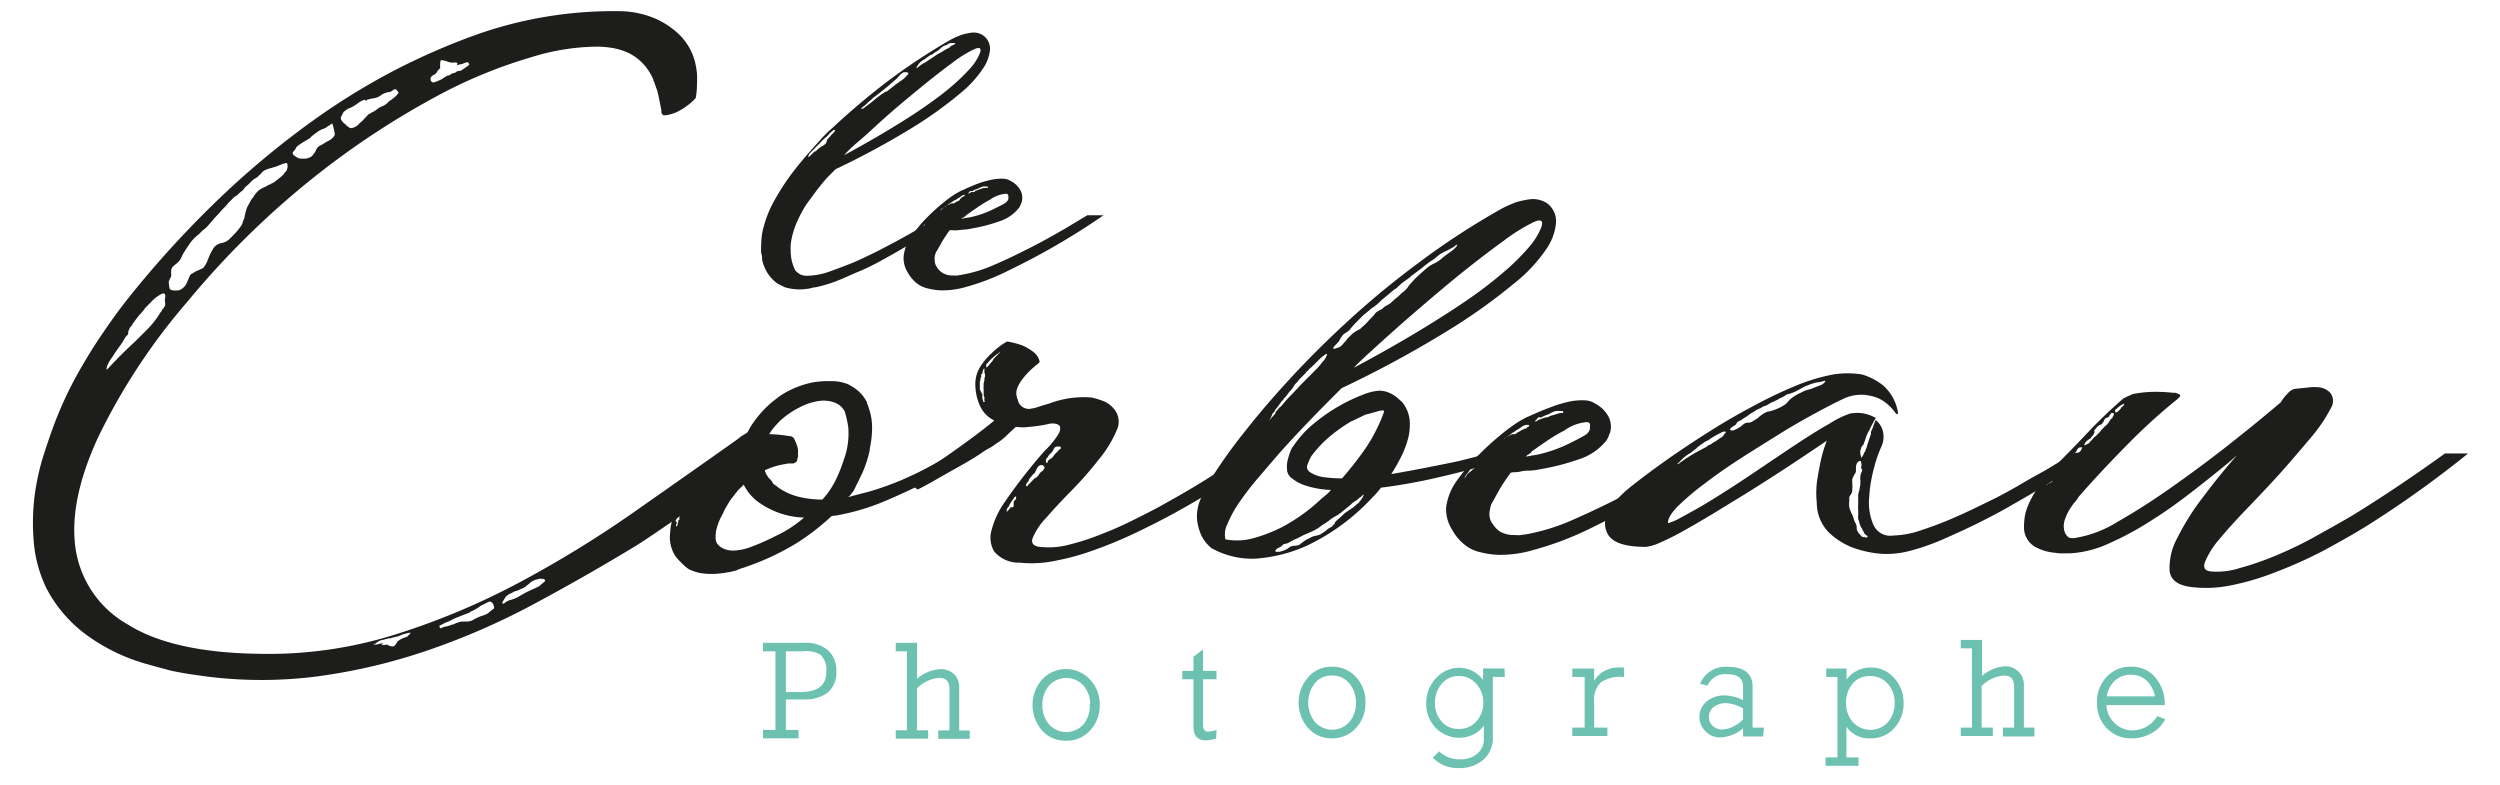<svg id="Calque_1" data-name="Calque 1" xmlns="http://www.w3.org/2000/svg" width="223" height="70" viewBox="0 0 223 70"><defs><style>.cls-1{fill:#6dc1b0;stroke:#6dc1b0;stroke-miterlimit:10;stroke-width:0.2px;}.cls-2{fill:#1d1d1b;}</style></defs><title>Plan de travail 1</title><path class="cls-1" d="M74.5,59.86a2.24,2.24,0,0,1-.75,1.86,3.29,3.29,0,0,1-1.75.57c-.25,0-.93,0-2,0v2.92h1.13v.55H68.16v-.55h1.11V58H68.16v-.56h3.61a2.94,2.94,0,0,1,2,.62A2.28,2.28,0,0,1,74.5,59.86Zm-.69,0a1.9,1.9,0,0,0-.57-1.54A2.66,2.66,0,0,0,71.6,58H70v3.83h1.57C73.05,61.78,73.81,61.16,73.81,59.91Z"/><path class="cls-1" d="M86.4,65.8H83.79v-.55h1V61.46c0-.73-.34-1.09-1-1.09a3.16,3.16,0,0,0-2.1,1v3.87h1v.55H80v-.55h1V58H80v-.56h1.7v3.35a3.3,3.3,0,0,1,2.18-1,1.62,1.62,0,0,1,1.15.41,1.49,1.49,0,0,1,.43,1.14v3.92h.94Z"/><path class="cls-1" d="M98,62.88a3.15,3.15,0,0,1-.8,2.17,2.67,2.67,0,0,1-2.09.92A2.64,2.64,0,0,1,93,65.06a3.36,3.36,0,0,1,0-4.35,2.81,2.81,0,0,1,4.18,0A3.15,3.15,0,0,1,98,62.88Zm-.65,0a2.7,2.7,0,0,0-.61-1.77,2.17,2.17,0,0,0-3.26,0,2.75,2.75,0,0,0-.6,1.77,2.68,2.68,0,0,0,.59,1.76,2.15,2.15,0,0,0,3.28,0A2.68,2.68,0,0,0,97.31,62.88Z"/><path class="cls-1" d="M108.38,65.8a3.06,3.06,0,0,1-.82.14c-.68,0-1-.37-1-1.09V60.49h-1v-.55h1V58.63l.65-.5v1.81h1.2v.55h-1.2v4.09c0,.52.18.78.53.78a3.13,3.13,0,0,0,.67-.11Z"/><path class="cls-1" d="M121.7,62.67a3.14,3.14,0,0,1-.79,2.17,2.74,2.74,0,0,1-2.1.92,2.64,2.64,0,0,1-2.07-.91,3.34,3.34,0,0,1,0-4.35,2.64,2.64,0,0,1,2.08-.93,2.71,2.71,0,0,1,2.1.93A3.14,3.14,0,0,1,121.7,62.67Zm-.65,0a2.7,2.7,0,0,0-.61-1.77,2,2,0,0,0-1.63-.74,2,2,0,0,0-1.62.74,2.9,2.9,0,0,0,0,3.53,2.15,2.15,0,0,0,3.28,0A2.68,2.68,0,0,0,121.05,62.67Z"/><path class="cls-1" d="M134.13,60.28h-1.07v5.45a2.42,2.42,0,0,1-.86,2,3.09,3.09,0,0,1-2,.68,3,3,0,0,1-2.25-.82l.42-.43a2.72,2.72,0,0,0,1.89.67,2.29,2.29,0,0,0,1.55-.5,1.8,1.8,0,0,0,.65-1.48V64.36h0a2.34,2.34,0,0,1-.95,1,2.81,2.81,0,0,1-3.38-.51,2.94,2.94,0,0,1-.81-2.1,3.12,3.12,0,0,1,.82-2.16,2.65,2.65,0,0,1,2.05-.92A2.53,2.53,0,0,1,132.39,61h0V59.73h1.72Zm-1.72,2.37a2.47,2.47,0,0,0-.66-1.72,2.09,2.09,0,0,0-1.62-.73,2,2,0,0,0-1.63.76,2.62,2.62,0,0,0-.6,1.73,2.51,2.51,0,0,0,.6,1.71,2,2,0,0,0,1.63.72,2.13,2.13,0,0,0,1.66-.73A2.57,2.57,0,0,0,132.41,62.65Z"/><path class="cls-1" d="M144.77,60.28a3.24,3.24,0,0,0-2,.48,2.23,2.23,0,0,0-.67,1.86V65h1.18v.55h-2.93V65h1.1V60.28h-1.1v-.55h1.75v1.43h0a2.33,2.33,0,0,1,.94-1.15,2.51,2.51,0,0,1,1.46-.37l.25,0Z"/><path class="cls-1" d="M157.18,65.59h-1.6v-.85a3.24,3.24,0,0,1-2.13.94,1.68,1.68,0,0,1-1.24-.51,1.69,1.69,0,0,1,.15-2.57,2.34,2.34,0,0,1,1.46-.47,3.75,3.75,0,0,1,1.76.49V61.25c0-.81-.51-1.21-1.54-1.21a1.77,1.77,0,0,0-1.78,1l-.47-.12a2.33,2.33,0,0,1,2.31-1.34c1.42,0,2.13.55,2.13,1.66V65h1Zm-1.6-1.38V63.14a3.36,3.36,0,0,0-1.65-.52,1.79,1.79,0,0,0-1.11.35,1.2,1.2,0,0,0-.48,1,1.11,1.11,0,0,0,.37.86,1.32,1.32,0,0,0,.9.34,2.36,2.36,0,0,0,1.07-.29A3,3,0,0,0,155.58,64.21Z"/><path class="cls-1" d="M169.7,62.69a3.08,3.08,0,0,1-.78,2.16,2.64,2.64,0,0,1-2.09.91,2.28,2.28,0,0,1-2.23-1.33h0v3.23h1.08v.55h-2.74v-.55H164V60.28h-1v-.55h1.61V61h0a2.35,2.35,0,0,1,.93-1,2.64,2.64,0,0,1,1.34-.36,2.61,2.61,0,0,1,2,.9A3.13,3.13,0,0,1,169.7,62.69Zm-.6,0a2.54,2.54,0,0,0-.64-1.77,2.11,2.11,0,0,0-1.67-.71,2,2,0,0,0-1.62.72,2.65,2.65,0,0,0-.6,1.76,2.58,2.58,0,0,0,.61,1.76,2.22,2.22,0,0,0,3.33,0A2.67,2.67,0,0,0,169.1,62.68Z"/><path class="cls-1" d="M181.37,65.59h-2.61V65h1V61.25c0-.73-.34-1.09-1-1.09a3.19,3.19,0,0,0-2.1,1V65h1v.55H175V65H176V57.73H175v-.55h1.7v3.35a3.3,3.3,0,0,1,2.18-1A1.6,1.6,0,0,1,180,60a1.51,1.51,0,0,1,.43,1.14V65h.94Z"/><path class="cls-1" d="M193,64.21a3,3,0,0,1-1.2,1.14,3.41,3.41,0,0,1-1.64.41,2.82,2.82,0,0,1-2.17-.88,3.06,3.06,0,0,1-.84-2.21,3.12,3.12,0,0,1,.82-2.21,2.76,2.76,0,0,1,2.14-.89,2.6,2.6,0,0,1,2.13,1A3.5,3.5,0,0,1,193,62.8h-5.2a2.39,2.39,0,0,0,.71,1.73,2.35,2.35,0,0,0,1.73.72A2.68,2.68,0,0,0,192.47,64Zm-.66-2a2.74,2.74,0,0,0-.75-1.53,2.07,2.07,0,0,0-1.53-.59,2.11,2.11,0,0,0-1.55.62,2.64,2.64,0,0,0-.71,1.5Z"/><path class="cls-2" d="M68.14,23.69a2.51,2.51,0,0,1-.16-.54c0-.18,0-.36-.08-.55a5.34,5.34,0,0,1,0-.8,6,6,0,0,1,.24-1.65,11.31,11.31,0,0,1,.61-1.65A20.6,20.6,0,0,1,71,15c.88-1.11,1.7-2,2.45-2.83l.36-.36a3.73,3.73,0,0,1,.36-.32,63.19,63.19,0,0,1,4.89-4.15A54.74,54.74,0,0,1,84.87,3.5a9.89,9.89,0,0,1,.92-.4,5.84,5.84,0,0,1,.83-.18,1.53,1.53,0,0,1,.82.1,1.43,1.43,0,0,1,.57.44,1.49,1.49,0,0,1,.3,1,3.68,3.68,0,0,1-.61,1.63,10.16,10.16,0,0,1-2.09,2.27,35.8,35.8,0,0,1-4.18,3,72.61,72.61,0,0,1-6.89,3.73l-.73.73c-.27.29-.56.65-.88,1.06s-.64.87-1,1.35a11.17,11.17,0,0,0-.82,1.53,7.18,7.18,0,0,0-.52,1.65,3.87,3.87,0,0,0-.06.46,3.46,3.46,0,0,0,0,.46,3.84,3.84,0,0,0,.4,1.77h0a1.53,1.53,0,0,0,.48.39,1.45,1.45,0,0,0,.72.1,5.9,5.9,0,0,0,1.81-.35q1-.35,2.22-.84c.77-.34,1.55-.71,2.33-1.11s1.51-.79,2.21-1.18,1.33-.75,1.89-1.09l1.33-.78,1.28,0c-1.58,1-3.12,2-4.62,2.89-.65.38-1.32.75-2,1.13s-1.39.72-2.07,1-1.35.61-2,.85a12.45,12.45,0,0,1-1.77.52h-.12A4.61,4.61,0,0,1,70,25.62l-.32-.16-.32-.16A3.36,3.36,0,0,1,68.14,23.69ZM72.08,14s0,0,0,0l0,0,.06,0s0,0,.1-.08l.49-.48c-.06.1,0,.13,0,.08l.26-.24a1.83,1.83,0,0,1,.32-.23,1.31,1.31,0,0,0,.32-.22.42.42,0,0,0,.12-.32,2.07,2.07,0,0,1,.2-.24,2,2,0,0,0,.24-.28,1.18,1.18,0,0,0,.29-.32.2.2,0,0,0,0-.08l-.12,0-.16.14a1,1,0,0,0-.17.14l-.18.2a.83.83,0,0,1-.22.2,2.4,2.4,0,0,1-.24.22,1,1,0,0,0-.2.22l-.44.44-.2.21c-.11.1-.23.23-.37.38ZM87.4,4.75c.17-.46,0-.58-.5-.36a10.81,10.81,0,0,0-2,1.25c-.83.61-1.78,1.35-2.83,2.21s-2.06,1.7-3,2.53S77.32,12,76.61,12.59s-1.15,1.06-1.31,1.25q3.06-1.65,5.59-3.26c.72-.45,1.44-.94,2.15-1.45s1.36-1,1.95-1.52a16.85,16.85,0,0,0,1.53-1.49A4.42,4.42,0,0,0,87.4,4.75ZM76.87,9.62c-.06.05-.07.08,0,.08h.08a1.4,1.4,0,0,0,.24-.16,2.41,2.41,0,0,1,.28-.21c.11-.08.24-.18.4-.32a2.63,2.63,0,0,0,.28-.24l.49-.36L79,8.17l.08,0h0l.12-.08A.36.36,0,0,1,79.32,8a.31.31,0,0,1,.12-.1l.12-.1a2.18,2.18,0,0,0,.26-.21,4.16,4.16,0,0,1,.35-.24.61.61,0,0,1,.16-.12.51.51,0,0,0,.16-.12.76.76,0,0,0,.2-.16l.14-.14A1,1,0,0,1,81,6.64c0-.08.07-.13,0-.14l-.12-.06-.12,0-.08,0h-.08l-.28.2L80,7l-.84.73a.76.76,0,0,0-.2.16l-.4.32-.41.32-.22.16-.18.16a.7.7,0,0,1-.16.14l-.16.14c-.05.06-.15.14-.28.27A2.7,2.7,0,0,0,76.87,9.62ZM81.77,6q-.08.15.12,0a2.25,2.25,0,0,1,.61-.41l.36-.24.36-.24.36-.24.24-.14a2,2,0,0,0,.25-.14,3.69,3.69,0,0,1,.46-.26.76.76,0,0,0,.22-.14.69.69,0,0,1,.14-.12L85.07,4c.19-.11.19-.16,0-.16a.12.12,0,0,0-.08,0l-.08,0h-.12a.72.72,0,0,0-.32.16l-.16.06a.44.44,0,0,0-.16.06,1.88,1.88,0,0,0-.24.18l-.25.22-.14.08-.14.08a1.44,1.44,0,0,1-.28.2c-.11,0-.21.12-.32.18l-.36.26a1.31,1.31,0,0,0-.48.4A1.51,1.51,0,0,0,81.77,6Z"/><path class="cls-2" d="M80.61,22.81a3.71,3.71,0,0,1,.7-1.75,12,12,0,0,1,1.41-1.69A16.83,16.83,0,0,1,84.25,18a8.65,8.65,0,0,1,1.1-.78l.22-.12a1.92,1.92,0,0,1,.35-.16c.45-.22.91-.41,1.38-.59A9.25,9.25,0,0,1,88.61,16a4.65,4.65,0,0,1,.88-.06,1.29,1.29,0,0,1,.69.22,2,2,0,0,1,.9.93,1.47,1.47,0,0,1,.06.92l-.08.2a1.34,1.34,0,0,1-.16.32,3.65,3.65,0,0,1-1.81,1.23,14.23,14.23,0,0,1-2.41.62,3.48,3.48,0,0,1-.69.1l-.64.06a1.55,1.55,0,0,1-.34,0,1.77,1.77,0,0,0-.3,0c-.08.11-.2.27-.34.49a6.5,6.5,0,0,0-.42.68l-.39.68a1.18,1.18,0,0,0-.18.49,1.68,1.68,0,0,0,0,.4,1,1,0,0,0,.2.56,1.46,1.46,0,0,0,.49.5,1.73,1.73,0,0,0,1,.23,1.4,1.4,0,0,0,.36,0l.4-.07a12.36,12.36,0,0,0,2.9-.9c1.1-.47,2.18-1,3.26-1.55s2.06-1.11,3-1.65l2-1.2h1.45Q96.17,20.76,94,22q-1.89,1.09-4,2.11a20.15,20.15,0,0,1-3.78,1.47,7.53,7.53,0,0,1-2,.32,5.07,5.07,0,0,1-1.41-.16,2.47,2.47,0,0,1-1.09-.52,3.21,3.21,0,0,1-.76-.93A2.39,2.39,0,0,1,80.61,22.81Zm2.21-3.18h0s-.09.05-.1.08a.42.42,0,0,1-.06.08.76.76,0,0,0-.16.2l-.18.24-.19.24a.26.26,0,0,0-.07.12.71.71,0,0,0-.17.21l-.08.16s0,0,0,0l.08-.08a1.64,1.64,0,0,1,.2-.29c0,.06,0,0,.13-.08l.14-.12a.64.64,0,0,0,.14-.12s0-.05,0-.16,0,0,0-.06,0,0,0-.06l.08-.16c.08-.08.12-.13.12-.16Zm1.08-.93s0,0,0,0a0,0,0,0,1,0,0,.12.12,0,0,0,.08,0l.11-.12a.78.78,0,0,0,.21-.12.92.92,0,0,0,.16-.12l.24-.12.16-.08s0,0,0,0h0a.08.08,0,0,0,.06,0,.08.08,0,0,1,.06,0s0,0,.06,0a.09.09,0,0,0,.06,0,.26.26,0,0,1,.12-.08l.1-.06.1-.06a.23.23,0,0,0,.16-.08s0,0,0,0,0,0,0,0A.74.74,0,0,1,86,17.5c.09-.08.07-.12,0-.12s0,0,0,0,0,0,0,0h0a.87.87,0,0,0-.36.2.64.64,0,0,0-.1.06l-.1.06-.12.08a.62.62,0,0,1-.12.08l-.08,0a.44.44,0,0,1-.12.1.21.21,0,0,0-.08.06l-.1.06-.1.06a.81.81,0,0,0-.2.16.22.22,0,0,0-.1.08.08.08,0,0,1-.07,0l-.13.14A.76.76,0,0,0,83.9,18.7Zm2.18.61a.45.45,0,0,0-.16.12.12.12,0,0,0-.09,0l-.08.08.73-.12a8.44,8.44,0,0,0,2-.67c.57-.28,1-.48,1.19-.62a.68.68,0,0,0,.28-.36v-.16c0-.24-.07-.34-.37-.28a2.78,2.78,0,0,0-1.28.52,9.66,9.66,0,0,0-1,.6c-.36.24-.73.5-1.1.77a0,0,0,0,1,0,0Zm.28-2.09c0,.08,0,.09.08,0h0l.08,0a.25.25,0,0,1,.2-.09.13.13,0,0,1,.08,0s0,0,.08,0A.15.15,0,0,0,87,17h.08l.18-.07.26-.09.25-.08a.16.16,0,0,0,.12,0,.13.13,0,0,0,.08,0,.29.29,0,0,1,.12,0q.08,0,0-.12h-.08s0,0,0,0a1.69,1.69,0,0,0-.35,0l-.3.12a.75.75,0,0,1-.28.12,1.52,1.52,0,0,0-.36.17H86.6a.13.13,0,0,1-.08,0l-.08.09a.07.07,0,0,0,0,.06S86.38,17.19,86.36,17.22Z"/><path class="cls-2" d="M13.22,59.27a16.65,16.65,0,0,1-5.88-2.92,12.13,12.13,0,0,1-3.2-3.88A11.69,11.69,0,0,1,3,48.19a19.36,19.36,0,0,1,.11-4.13,21.28,21.28,0,0,1,.78-3.47c.33-1,.59-1.78.78-2.3A34.17,34.17,0,0,1,6.78,33.6Q8,31.41,9.11,29.8c.85-1.26,1.72-2.45,2.61-3.55a90.44,90.44,0,0,1,8.32-9,77.28,77.28,0,0,1,8-6.58,60.43,60.43,0,0,1,7.41-4.53A61.6,61.6,0,0,1,42,3.27,36.69,36.69,0,0,1,55.45,1a8.28,8.28,0,0,1,2.89.61A7.39,7.39,0,0,1,60.5,3,5.23,5.23,0,0,1,62,5.54a8.49,8.49,0,0,1,.17,1,9.93,9.93,0,0,1,0,1,7.14,7.14,0,0,1-.11,1.2,4.3,4.3,0,0,1-.66.61,6.12,6.12,0,0,1-.84.55,3.52,3.52,0,0,1-1.27.39h-.06c-.07,0-.15-.07-.22-.22A.49.49,0,0,1,59,9.82c-.07-.3-.13-.6-.19-.92a8.43,8.43,0,0,0-.2-.86q-.16-.43-.27-.78s-.06,0-.06-.11V7.1a4.89,4.89,0,0,0-1.11-1.61,4.42,4.42,0,0,0-1.39-.89,5.85,5.85,0,0,0-1.41-.36,8.64,8.64,0,0,0-1.08-.08,20.24,20.24,0,0,0-5.89.94,43.32,43.32,0,0,0-8.88,3.72,73.07,73.07,0,0,0-10.65,7.1,76.15,76.15,0,0,0-11.16,11,55.23,55.23,0,0,0-8,12.18Q6.11,44.78,6.75,49a9.35,9.35,0,0,0,4.66,6.71q4,2.51,11.74,2.61a37.72,37.72,0,0,0,12-1.69A64.25,64.25,0,0,0,46.24,52a99.05,99.05,0,0,0,10.15-6.21q4.89-3.42,9.44-6.64a2.71,2.71,0,0,1,.53-.38l.72-.45A6.36,6.36,0,0,1,67.8,38a1.45,1.45,0,0,1,.58-.16.54.54,0,0,1,.22.05.71.71,0,0,1,0,.56,3.38,3.38,0,0,1-.69,1.16,26.36,26.36,0,0,1-2.06,2.17c-.81.77-1.72,1.56-2.71,2.36s-2,1.57-3.11,2.33-2.13,1.47-3.17,2.13q-4.48,2.73-9.07,5.19a63,63,0,0,1-9.46,4.16,51.45,51.45,0,0,1-10.07,2.39,38.8,38.8,0,0,1-10.85-.14q-1.17-.16-2.22-.39C14.51,59.62,13.85,59.45,13.22,59.27ZM9.61,32.52a1.35,1.35,0,0,0-.11.38c0,.08,0,.08.11,0,.37-.4.75-.8,1.14-1.19s.78-.77,1.19-1.14l1.14-1.13A8.09,8.09,0,0,0,14,28.35a4.05,4.05,0,0,0,.28-.44,1.11,1.11,0,0,0,.22-.33.74.74,0,0,0,.14-.17l.09-.17a1.29,1.29,0,0,0,0-.25,1,1,0,0,1,0-.41c.07-.45-.12-.52-.56-.22a3.13,3.13,0,0,0-.72.61l-.5.5a3.59,3.59,0,0,1-.25.33q-.13.16-.3.33c-.23.3-.38.5-.45.61a.67.67,0,0,0-.14.2.5.5,0,0,1-.14.19.62.62,0,0,0-.14.22.27.27,0,0,1-.08.17.38.38,0,0,0,0,.19.34.34,0,0,1-.11.2,1.3,1.3,0,0,0-.23.3c-.07.13-.18.31-.33.53q-.45.61-.72,1.05A4.16,4.16,0,0,0,9.61,32.52Zm5.61-7.77a1.6,1.6,0,0,0-.17.41,4.35,4.35,0,0,0,.06.47c0,.19.16.28.49.28h.28a.58.58,0,0,0,.17-.05,1.26,1.26,0,0,0,.61-.62l.28-.66a.42.42,0,0,1,.22-.19l.33-.2a2.9,2.9,0,0,0,.39-.17.71.71,0,0,0,.28-.16,2.41,2.41,0,0,0,.39-.72,5.82,5.82,0,0,1,.49-1,1.12,1.12,0,0,1,.67-.45,1.42,1.42,0,0,0,.72-.33l.47-.47a5.72,5.72,0,0,0,.53-.64,1.33,1.33,0,0,0,.22-.39c0-.11.08-.22.11-.33a.42.42,0,0,0,.06-.28.41.41,0,0,0,.06-.19.42.42,0,0,1,.05-.2,1.53,1.53,0,0,1,.17-.47l.22-.41a1.39,1.39,0,0,1,.28-.39,1.36,1.36,0,0,1,.27-.39,1.3,1.3,0,0,1,.34-.31,3.32,3.32,0,0,1,.5-.25l.14-.08a.32.32,0,0,1,.13-.08.35.35,0,0,0,.23-.11.89.89,0,0,0,.38-.23,6,6,0,0,0,.67-.55.31.31,0,0,0,.11-.17l.17-.16a1.06,1.06,0,0,0,.11-.45c0-.26-.06-.33-.28-.22a.46.46,0,0,0-.22.06l-.28.11-.28.11-.38.11a3.85,3.85,0,0,0-.56.19,1.18,1.18,0,0,0-.28.2.44.44,0,0,0-.08.11.28.28,0,0,1-.14.11,1.12,1.12,0,0,1-.39.33,1.63,1.63,0,0,0-.41.33,2.36,2.36,0,0,1-.36.34l-.17.16a.85.85,0,0,1-.17.23,4.24,4.24,0,0,0-.5.44l-.19.11a.93.93,0,0,0-.19.17l-.39.39a4.94,4.94,0,0,1-.39.44,5.64,5.64,0,0,0-.45.5c-.18.18-.35.36-.5.53l-.44.52-.22.23a1.14,1.14,0,0,1-.28.22l-.19.19-.2.2a3.51,3.51,0,0,0-.72.72c-.18.26-.37.53-.55.83a2.08,2.08,0,0,0-.2.36,2,2,0,0,1-.19.36,1.76,1.76,0,0,1-.39.39c-.26.19-.39.37-.39.55a1.42,1.42,0,0,0,0,.31A.44.44,0,0,1,15.22,24.75ZM26.15,13.54c-.11.14,0,.31.33.49a.83.83,0,0,0,.33.12s0,0,.12,0H27a1.2,1.2,0,0,0,.78-.19,1.87,1.87,0,0,0,.39-.53.82.82,0,0,1,.5-.5l.36-.22a4,4,0,0,1,.41-.22c.3-.22.44-.41.42-.56s-.07-.37-.14-.66-.11-.28-.22-.17a1.46,1.46,0,0,1-.28.17.84.84,0,0,1-.39.22,2.56,2.56,0,0,0-.44.22L28,12a2.67,2.67,0,0,0-.38.34l-.56.33c-.41.26-.62.42-.64.5A1.39,1.39,0,0,1,26.15,13.54Zm4.27-3.11c-.07.18.06.41.39.66a1.49,1.49,0,0,0,.33.28.49.49,0,0,0,.23.06,1.23,1.23,0,0,0,.72-.45,3,3,0,0,0,.41-.39l.42-.44a.33.33,0,0,0,.22-.11,1.77,1.77,0,0,0,.47-.28,1.84,1.84,0,0,1,.48-.28,1.35,1.35,0,0,0,.47-.3,1.59,1.59,0,0,1,.3-.25,3.58,3.58,0,0,0,.36-.28,1.13,1.13,0,0,0,.25-.27c.08-.08.09-.14.06-.17L35.36,8q-.11-.1-.33.06a.66.66,0,0,1-.34.16.54.54,0,0,0-.27.06,1.09,1.09,0,0,0-.28.11l-.33.22a1.49,1.49,0,0,1-.28.11,1,1,0,0,1-.33.06l-.45.11L32.64,9l-.11-.11a1.89,1.89,0,0,0-.55.28,3.92,3.92,0,0,1-.73.45,1.45,1.45,0,0,0-.38.19l-.23.19Zm3,47c-.07,0-.1.06-.08.06s0,0,0,0,.09,0,.28,0a2,2,0,0,1,.61-.11c-.19.08-.24.12-.16.14a1,1,0,0,0,.27,0c.11,0,.19-.05.22,0l.17.08a.69.69,0,0,0,.33.06c.11,0,.24-.15.39-.44l.25-.17a3.31,3.31,0,0,1,.36-.17.79.79,0,0,0,.28-.11l.11-.11.11-.11c.08-.07.06-.11,0-.11a1.44,1.44,0,0,0-.45.11.65.65,0,0,0-.25.06l-.25.11a1.25,1.25,0,0,1-.27.08,1.2,1.2,0,0,0-.28.08h-.11a.24.24,0,0,1-.17.06.33.33,0,0,1-.14,0l-.14.06a.3.3,0,0,0-.22.06,1.12,1.12,0,0,0-.44.11A1.55,1.55,0,0,0,33.47,57.43ZM38.75,6.65c-.23.11-.34.23-.34.34s0,.13,0,.16.12.22.25.2a1.59,1.59,0,0,0,.42-.14l.25-.11a.79.79,0,0,0,.25-.17,1.07,1.07,0,0,0,.28-.17.77.77,0,0,0,.33-.11.46.46,0,0,1,.28-.13.5.5,0,0,0,.27-.14.77.77,0,0,1,.34-.06A4.13,4.13,0,0,0,41.55,6a1.59,1.59,0,0,0,.3-.22s0-.06,0-.08a.11.11,0,0,1-.05-.09q-.06-.11-.33,0a1.86,1.86,0,0,1-.36.12,1.38,1.38,0,0,0-.37.11c.08-.15.07-.23,0-.25a.91.91,0,0,0-.36,0,1.56,1.56,0,0,1-.5-.11,2,2,0,0,0-.5-.11c-.08,0-.11.12-.11.25a2.15,2.15,0,0,0,0,.47,1,1,0,0,0-.25.25A.64.64,0,0,1,38.75,6.65Zm.44,49.17s0,.1.06.17,0,.07.19,0a1.19,1.19,0,0,1,.36-.11,2.59,2.59,0,0,0,.39-.11.41.41,0,0,1,.19-.06.22.22,0,0,0,.14-.05.14.14,0,0,0,.11-.06,4.73,4.73,0,0,1,.56-.16.83.83,0,0,0,.22,0l.17,0h.11a1.07,1.07,0,0,0,.55-.17,5,5,0,0,1,.72-.33,2,2,0,0,0,.59-.25,3.33,3.33,0,0,1,.36-.3c.14-.08.2-.15.16-.23L44,53.88l-.16-.17a.21.21,0,0,0-.11-.05.72.72,0,0,0-.31.11,4.22,4.22,0,0,1-.47.22,4.17,4.17,0,0,1-.95.56l-.16.11-.5.19-.5.2a3.93,3.93,0,0,0-.5.22l-.33.17a2.69,2.69,0,0,0-.39.16Zm6.49-2.94a1.58,1.58,0,0,0-.58.36c-.05.1-.14.23-.25.42s0,.2.11.17a1.45,1.45,0,0,1,.67-.34,3.06,3.06,0,0,0,.83-.39l.39-.22.55-.27c.19-.08.34-.14.45-.2l.28-.14a4.29,4.29,0,0,1,.38-.33c.15-.11.15-.2,0-.28s-.12,0-.13,0l-.09,0s0,0,0-.06a3.26,3.26,0,0,0-.78.22l-.11.09a.21.21,0,0,0-.11.08,2.28,2.28,0,0,1-.28.22,1.3,1.3,0,0,1-.56.33,2.37,2.37,0,0,1-.38.17A.86.86,0,0,0,45.68,52.88Z"/><path class="cls-2" d="M60.28,49.66a3.1,3.1,0,0,1-.5-2.16,4.47,4.47,0,0,1,.28-1.39A9.22,9.22,0,0,1,61.17,44a20.47,20.47,0,0,1,1.55-2A10.43,10.43,0,0,1,65,40c.74-.45,1.18-.7,1.33-.78a.14.14,0,0,1,.11-.06,5.68,5.68,0,0,1,.72-1.41,9.8,9.8,0,0,1,.89-1.11,9.05,9.05,0,0,1,.86-.81l.64-.5a8.55,8.55,0,0,1,1.33-.72,8.84,8.84,0,0,1,1.61-.5A8.49,8.49,0,0,1,74.15,34a3.75,3.75,0,0,1,1.5.28,4.5,4.5,0,0,1,.89.58,3.39,3.39,0,0,1,.78,1c0,.11.07.22.11.33s.07.23.11.34A5.31,5.31,0,0,1,77.79,38a9.24,9.24,0,0,1-.2,2,.16.16,0,0,0,0,.11,10.41,10.41,0,0,1-.72,2.19l-.72,1.47-.34.44a.15.15,0,0,1-.11.06v.06l.86-.23.86-.22a26.74,26.74,0,0,0,2.86-1c.91-.39,1.71-.77,2.41-1.14A22.78,22.78,0,0,0,85,40.4h2a43.32,43.32,0,0,1-4,2.38c-1.19.63-2.52,1.26-4,1.89A20.19,20.19,0,0,1,74.49,46a.77.77,0,0,0-.34.06,20.53,20.53,0,0,1-3.05,2.36,22.43,22.43,0,0,1-4.38,2.08c-.19.07-.37.14-.56.19a3.26,3.26,0,0,0-.5.2,9.85,9.85,0,0,1-1.88.3,6.06,6.06,0,0,1-1.34-.08,4.18,4.18,0,0,1-1-.34,4,4,0,0,1-.64-.55C60.58,50,60.43,49.85,60.28,49.66Zm.11-3c-.07.07-.1.12-.08.14s0,.06,0,.13.06,0,.06,0,.06,0,.06-.11a.21.21,0,0,0,0-.11.17.17,0,0,0,.06-.11.29.29,0,0,0,0-.17l.11-.06v-.27a2.62,2.62,0,0,0,.17-.28c0-.07.09-.19.16-.33a.92.92,0,0,1,.12-.28.16.16,0,0,1,0-.11.17.17,0,0,0,.06-.11.21.21,0,0,0,0-.09.21.21,0,0,1,.06-.08,1.6,1.6,0,0,1,.11-.19,1.8,1.8,0,0,0,.11-.2l.11-.17a.41.41,0,0,0,.11-.16,2.31,2.31,0,0,0,.42-.53,1.47,1.47,0,0,1,.25-.36.31.31,0,0,0,.11-.17.4.4,0,0,1,.06-.16c.07-.08.1-.11.08-.11s0,0,0-.11,0-.06-.11-.06a.17.17,0,0,0-.12.06,2.3,2.3,0,0,1-.33.44.2.2,0,0,1-.11.17.37.37,0,0,0-.17.16,2.66,2.66,0,0,0-.16.22,1,1,0,0,1-.11.17.45.45,0,0,0-.11.17c0,.11,0,.16-.11.16l-.12.11-.11.12a.65.65,0,0,0-.14.19.72.72,0,0,1-.14.25c0,.11,0,.19,0,.22s0,.07,0,.08a.22.22,0,0,0,0,.14v.28a.41.41,0,0,0-.11.28l-.16.33a1.46,1.46,0,0,1-.17.28ZM63,42.34c0,.07,0,.11,0,.11s.05,0,.08-.11a2.28,2.28,0,0,1,.28-.22,1.53,1.53,0,0,0,.33-.34,2,2,0,0,0,.34-.3.85.85,0,0,1,.11-.14.38.38,0,0,1,.11-.08,1.39,1.39,0,0,0,.22-.2,6.34,6.34,0,0,1,.56-.52c.11-.1.13-.12,0-.09a11.4,11.4,0,0,0-.94.69l-.78.64-.16.25a.87.87,0,0,1-.12.14A.29.29,0,0,0,63,42.34Zm1.5,3.44a5.63,5.63,0,0,0-.61,1.5,3.55,3.55,0,0,0-.06.64,1.17,1.17,0,0,0,.11.52,1.37,1.37,0,0,0,.61.5,2.1,2.1,0,0,0,.92.17A4.86,4.86,0,0,0,67,48.78c.41-.15.84-.33,1.28-.53s.92-.44,1.44-.7a11,11,0,0,0,2-1.38,7.36,7.36,0,0,1-4.16-1.45,4.2,4.2,0,0,1-1.22-1.49l-.22.22-.23.22c-.07.07-.16.19-.27.33s-.24.32-.39.5-.29.45-.42.67A3.79,3.79,0,0,0,64.5,45.78Zm5-8.16c-.18.19-.35.37-.5.55a5.72,5.72,0,0,0-.39.56,11.16,11.16,0,0,1,1.78.17h.05a.47.47,0,0,1,.39.22,5,5,0,0,1,.25.58,1.65,1.65,0,0,1,.09.81.41.41,0,0,1,0,.27.94.94,0,0,0-.06.28.46.46,0,0,1-.39.28h-.28a2.24,2.24,0,0,0-.44.06,6.58,6.58,0,0,0-1.78.55,1.59,1.59,0,0,0,.14.36l.2.31c.07.07.14.13.19.19a.85.85,0,0,1,.14.19.62.62,0,0,0,.11.17l.31.22a2.32,2.32,0,0,0,.3.22,5.36,5.36,0,0,0,1.75.73,8.69,8.69,0,0,0,2,.22,7.65,7.65,0,0,0,1.19-1.75,13,13,0,0,0,.7-1.75,6.76,6.76,0,0,0,.41-3,10.64,10.64,0,0,0-.3-1.33,1.64,1.64,0,0,0-.86-.8,2.8,2.8,0,0,0-1.39-.17,5.13,5.13,0,0,0-1.75.56A7.71,7.71,0,0,0,69.49,37.62Z"/><path class="cls-2" d="M80.81,42.84c.89-.52,1.57-.91,2.06-1.17a17.76,17.76,0,0,0,1.66-1.05c1.7-1.19,3.09-2.22,4.16-3.11a2.72,2.72,0,0,1-1.3-1.36A4.74,4.74,0,0,1,87,34.29a2.91,2.91,0,0,1,.44-1.58,5.89,5.89,0,0,1,1-1.19,6.64,6.64,0,0,1,1.39-1.06,7.39,7.39,0,0,1,1.33.34,4.45,4.45,0,0,1,1,.58,1.44,1.44,0,0,1,.58.91l-.11.11a.58.58,0,0,1-.14.12,1.15,1.15,0,0,0-.19.16,6.79,6.79,0,0,0-1.16,1.22,3,3,0,0,0-.42.78,1.23,1.23,0,0,0,0,.78.2.2,0,0,0,.06.16,1,1,0,0,0,1.16.84,4.47,4.47,0,0,0,.78-.2c.26-.09.53-.17.83-.25a8.64,8.64,0,0,1,3.83-.55,8.07,8.07,0,0,1,1,.3,2.23,2.23,0,0,1,.92.64,1.75,1.75,0,0,1,.3,2A10.24,10.24,0,0,1,98,41a30.46,30.46,0,0,1-2.38,2.72c-.89.9-1.66,1.73-2.3,2.47A5.84,5.84,0,0,0,92.11,48c-.17.5.12.77.86.8a7,7,0,0,0,2.41-.22,21.09,21.09,0,0,0,2.83-.92c1-.38,2-.83,3-1.33s2-1,3-1.58q3.43-1.89,7-4.38h2a75.72,75.72,0,0,1-8.22,5.27c-1.14.63-2.34,1.24-3.57,1.83s-2.47,1.11-3.7,1.55a22.16,22.16,0,0,1-3.58,1,10.38,10.38,0,0,1-3.19.17,2.87,2.87,0,0,1-2.27-1,2.41,2.41,0,0,1-.22-1.94,7.56,7.56,0,0,1,1.13-2.42c.58-.85,1.18-1.67,1.81-2.47s1.22-1.51,1.77-2.13A8.1,8.1,0,0,0,94.3,38.9a3.39,3.39,0,0,0,.22-.39c.07-.26.06-.44,0-.53a.75.75,0,0,0-.41-.19,1.45,1.45,0,0,0-.67.05,13.59,13.59,0,0,1-1.78.25,3.71,3.71,0,0,1-.88,0s-.07,0-.09,0a.11.11,0,0,0-.08,0c-.26.22-.48.43-.67.61a6.22,6.22,0,0,1-.55.5,4.73,4.73,0,0,1-.56.39,3.81,3.81,0,0,1-.63.41,5.24,5.24,0,0,0-.75.48c-.63.4-1.28.8-2,1.19l-1.77,1q-.95.56-1.83,1Zm7-9.55c0-.07,0-.12,0-.14s0,0,0-.08v-.22H87.8l0,0c-.08.08-.11.13-.11.17s0,.11-.06.11a.29.29,0,0,1,0,.17l-.11.11v.22l-.06.11v.11a.22.22,0,0,1-.06.17s0,.06,0,.08a.12.12,0,0,0,0,.09v.33c0,.11,0,.17,0,.17a.21.21,0,0,0,.06.16l.17.33v.11a.21.21,0,0,0,0,.12v.22s.06,0,.06,0v.06a0,0,0,0,1,0,.05c0,.08,0,.12.11.12s.1,0,.06,0a.44.44,0,0,1-.06-.25.23.23,0,0,0,0-.17.49.49,0,0,0-.06-.17.25.25,0,0,0,0-.16V34.9a.61.61,0,0,0,0-.16,1.14,1.14,0,0,1,0-.28,1.27,1.27,0,0,1,.06-.5.37.37,0,0,0,0-.22.24.24,0,0,0,.06-.17.35.35,0,0,0,0-.17A.17.17,0,0,1,87.86,33.29ZM88.64,32l.22-.22q.45-.45.33-.39a1.71,1.71,0,0,1-.28.22,2.3,2.3,0,0,0-.27.22,3.32,3.32,0,0,0-.5.5c-.15.15-.21.23-.17.23v.16c0,.08,0,.08.11,0a.79.79,0,0,0,.14-.16l.19-.23A1.09,1.09,0,0,0,88.64,32Zm1.94,12.6a.36.36,0,0,0,.06-.22v-.06c-.08-.07-.15,0-.23.17a.77.77,0,0,0-.16.22,2.07,2.07,0,0,0-.28.5l-.11.11a.22.22,0,0,0-.06.17.54.54,0,0,1,0,.16s0,.06,0,.06l.06-.11.11-.11a.24.24,0,0,0,.06-.11s0,0,0,0,0,0,0,0h.06a.21.21,0,0,0,0-.12.58.58,0,0,1,.2,0,.16.16,0,0,0,.13-.11s0-.11,0-.22a.81.81,0,0,0,0-.14A.42.42,0,0,1,90.58,44.56Zm2.61-2.89s-.06-.11-.17-.22H92.8a.55.55,0,0,0-.28.25,4.22,4.22,0,0,0-.22.47.15.15,0,0,0-.11.06l-.14.16a.8.8,0,0,1-.14.17.54.54,0,0,0-.14.22.34.34,0,0,1-.08.17.48.48,0,0,0-.17.33l.06.06s.07,0,.11-.09a.75.75,0,0,1,.11-.13s.09-.06.17-.17l.11-.11.16-.17a.14.14,0,0,1,.09-.05s0,0,.08-.06a.05.05,0,0,0,.06-.06h0a.33.33,0,0,0,.17-.16,1.08,1.08,0,0,1,.22-.28A.7.7,0,0,0,93.19,41.67ZM94.63,40c0-.11,0-.17-.11-.17h-.17c-.18,0-.29.09-.33.17s-.07.15-.11.22a1.44,1.44,0,0,1-.22.25.83.83,0,0,0-.22.3c-.12.12-.17.19-.17.23a1.36,1.36,0,0,0,0,.22c.08.11.12.12.14,0a.4.4,0,0,1,.2-.25.78.78,0,0,0,.3-.25,1.76,1.76,0,0,1,.31-.36,1.45,1.45,0,0,0,.22-.25S94.56,40.08,94.63,40Z"/><path class="cls-2" d="M108.06,48.89a3.34,3.34,0,0,1-.89-1.11,4.79,4.79,0,0,1-.39-1.39,3.91,3.91,0,0,1,.34-1.94,15.71,15.71,0,0,1,1.27-2.31,45.14,45.14,0,0,1,2.7-3.71c1.12-1.43,2.46-3,4-4.67s3.27-3.4,5.19-5.16,4-3.49,6.33-5.21a66.89,66.89,0,0,1,7.38-4.8,11.25,11.25,0,0,1,1.27-.56,8.34,8.34,0,0,1,1.17-.25,2.28,2.28,0,0,1,1.16.14,1.76,1.76,0,0,1,.81.61,2,2,0,0,1,.39,1.42,4.89,4.89,0,0,1-.84,2.24A13.84,13.84,0,0,1,135,25.33a50.67,50.67,0,0,1-5.8,4.13,96.84,96.84,0,0,1-9.52,5.16c-2.1,2.08-3.95,4-5.54,5.78-.67.77-1.33,1.55-2,2.33a26.15,26.15,0,0,0-1.67,2.19,10.5,10.5,0,0,0-1,1.86,2,2,0,0,0-.16,1.33,5.45,5.45,0,0,0,2.33-.06A13.51,13.51,0,0,0,114.39,47a16,16,0,0,0,3.55-2.58c.15-.11.28-.22.41-.33a2.77,2.77,0,0,0,.37-.39,8.11,8.11,0,0,1-2.42-.44,3.71,3.71,0,0,1-1.08-.61,1,1,0,0,1-.42-.81,2.56,2.56,0,0,1,.09-.91,6.94,6.94,0,0,1,.24-.73,1.42,1.42,0,0,1,.26-.44,9.15,9.15,0,0,1,1.83-2,16.11,16.11,0,0,1,2.24-1.55,15.07,15.07,0,0,1,2.11-1,4.71,4.71,0,0,1,1.42-.36,2.28,2.28,0,0,1,.89.17,2.94,2.94,0,0,1,.66.38c.19.15.37.32.56.5a3.08,3.08,0,0,1,.64,1.56,4.92,4.92,0,0,1-.14,1.66,8.8,8.8,0,0,1-.64,1.67,17,17,0,0,1-.86,1.5c1.07-.19,2.14-.38,3.19-.59s2-.39,2.86-.58L133,40.4h3.1q-4.32,1.38-7.46,2.1a49.19,49.19,0,0,1-5.46,1c-.11.15-.22.28-.31.39l-.25.28-.22.22a19,19,0,0,1-5.86,4.3A13.39,13.39,0,0,1,112,49.83,7.36,7.36,0,0,1,108.06,48.89Zm5.33-11.71c-.15.29-.19.39-.11.27a1.42,1.42,0,0,1,.25-.3,2.6,2.6,0,0,0,.25-.31.15.15,0,0,0,0-.08s0,0,.06-.08l.11-.11a1.17,1.17,0,0,0,.14-.17.28.28,0,0,1,.14-.11l.52-.61c.17-.19.35-.37.53-.56l.5-.52c.15-.17.31-.34.5-.53l.94-.94a7.54,7.54,0,0,0,.59-.64,2.23,2.23,0,0,1,.25-.31,1,1,0,0,0,.13-.16s.07-.13.14-.28.09-.3-.27,0l-.11.08a.8.8,0,0,0-.17.14l-.39.39-.22.22-.23.22a1,1,0,0,0-.27.28.28.28,0,0,0-.14.11.8.8,0,0,1-.14.17l-.5.5a2,2,0,0,1-.28.33,1.4,1.4,0,0,0-.27.39.44.44,0,0,0-.09.11.74.74,0,0,1-.14.17,1.6,1.6,0,0,0-.22.27,3,3,0,0,1-.39.45s0,.09-.11.16l-.11.11a1.06,1.06,0,0,1-.16.23,2.71,2.71,0,0,1-.34.44l-.11.22-.17.17A1.63,1.63,0,0,1,113.39,37.18Zm.39,11.93c-.08.07,0,.11.11.11h.22a2.52,2.52,0,0,0,.53-.17,1.18,1.18,0,0,0,.36-.22.69.69,0,0,1,.41-.14,2,2,0,0,0,.47-.08l.39-.3a2.24,2.24,0,0,1,.56-.31,1.37,1.37,0,0,1,.47-.2,1.77,1.77,0,0,0,.47-.13l.39-.25.39-.31a.91.91,0,0,0,.39-.28l.11-.11a.1.1,0,0,0,0-.08s0,0,.06-.08.29-.28.42-.39l.41-.39.53-.36a3,3,0,0,0,.47-.36,1,1,0,0,1,.22-.17.44.44,0,0,0,.09-.11.26.26,0,0,1,.08-.11,1.39,1.39,0,0,0,.28-.45c.07-.14,0-.14-.11,0a.68.68,0,0,1-.23.17,2,2,0,0,1-.33.28,1.39,1.39,0,0,0-.39.28,3.37,3.37,0,0,1-.39.33l-.47.39a4.07,4.07,0,0,1-.58.39,2.37,2.37,0,0,0-.5.33,5,5,0,0,1-.66.44,3.83,3.83,0,0,1-.73.48q-.39.19-.66.3a4.3,4.3,0,0,0-.53.25,4.3,4.3,0,0,1-.53.25l-.42.22a1.6,1.6,0,0,1-.35.17c-.19,0-.3.08-.34.14a.74.74,0,0,1-.27.19l-.26.14Zm3.16-6.94a2.89,2.89,0,0,0,1.14.39,11,11,0,0,0,1.63.11A30.65,30.65,0,0,0,121.8,40a14.93,14.93,0,0,0,1.63-3.19c.08-.19,0-.24-.36-.17l-1,.28a1.77,1.77,0,0,0-.49.17l-.5.24c-.19.1-.37.18-.56.26a14,14,0,0,0-2.14,1.55,10.36,10.36,0,0,0-1.41,1.55,4.69,4.69,0,0,0-.33.73C116.5,41.69,116.61,42,116.94,42.17Zm2-11.15c0,.11,0,.13.22.05l.33-.11a1.33,1.33,0,0,0,.31-.28,2.27,2.27,0,0,1,.25-.27,1.36,1.36,0,0,1,.22-.28l.22-.22a2,2,0,0,1,.22-.2l.28-.19.33-.17.23-.22a3.83,3.83,0,0,0,.55-.55l.33-.34a1.3,1.3,0,0,0,.17-.19,1.3,1.3,0,0,1,.17-.2,2.79,2.79,0,0,1,.33-.19,1.52,1.52,0,0,0,.28-.19,1,1,0,0,1,.27-.2l.34-.19a2.84,2.84,0,0,1,.25-.23l.25-.22a4.38,4.38,0,0,0,.55-.5,2,2,0,0,0,.53-.5,2.09,2.09,0,0,1,.36-.44,5,5,0,0,1,.56-.58c.22-.21.44-.4.66-.59a2.93,2.93,0,0,1,.78-.52,3.11,3.11,0,0,0,.77-.53c.19-.15.4-.31.64-.47a2.8,2.8,0,0,0,.59-.53c.11-.18,0-.2-.17,0a9.21,9.21,0,0,1-.94.5,3,3,0,0,0-.67.44c-.08.07-.15.14-.22.19l-.39.25c-.3.23-.55.42-.75.59l-.92.69a2.18,2.18,0,0,1-.3.25l-.42.3a4,4,0,0,0-.44.39,1.57,1.57,0,0,1-.25.2,1.18,1.18,0,0,0-.25.19l-1,.83a4.27,4.27,0,0,1-.89.73,4.32,4.32,0,0,1-.39.33l-.16.14a1,1,0,0,0-.17.13l-.61.62c-.18.18-.35.37-.5.55a1.29,1.29,0,0,1-.44.39,1.14,1.14,0,0,0-.28.22.33.33,0,0,0-.08.11.31.31,0,0,1-.09.11,2.36,2.36,0,0,1-.22.39l-.3.31A1.2,1.2,0,0,0,118.94,31Zm18.53-10.71c.23-.63,0-.8-.66-.5a16.3,16.3,0,0,0-2.75,1.72q-1.76,1.27-3.91,3c-1.45,1.18-2.82,2.35-4.14,3.49s-2.46,2.17-3.44,3.06-1.58,1.46-1.8,1.72q4.28-2.28,7.77-4.5c1-.63,2-1.29,3-2s1.87-1.41,2.69-2.11a20.31,20.31,0,0,0,2.08-2.06A6.39,6.39,0,0,0,137.47,20.31Z"/><path class="cls-2" d="M129,45.22a5.15,5.15,0,0,1,1-2.41A16.54,16.54,0,0,1,132,40.48a24.89,24.89,0,0,1,2.11-1.89,13.81,13.81,0,0,1,1.53-1.08l.3-.17a4.22,4.22,0,0,1,.47-.22c.63-.29,1.27-.56,1.92-.8a11.81,11.81,0,0,1,1.8-.53,5.89,5.89,0,0,1,1.22-.08,1.73,1.73,0,0,1,.95.3,2.76,2.76,0,0,1,1.24,1.28,2,2,0,0,1,.09,1.27,1.49,1.49,0,0,0-.11.28,2.53,2.53,0,0,1-.22.44,5.11,5.11,0,0,1-2.5,1.7,20.39,20.39,0,0,1-3.33.86,6.82,6.82,0,0,1-.95.14c-.29,0-.59,0-.88.08a2.4,2.4,0,0,1-.48.06,1.53,1.53,0,0,0-.41.05c-.11.15-.27.37-.47.67a10.75,10.75,0,0,0-.59.94l-.52.94a1.55,1.55,0,0,0-.25.67,1.84,1.84,0,0,0-.06.56,1.3,1.3,0,0,0,.28.77,2.29,2.29,0,0,0,.66.7,2.54,2.54,0,0,0,1.39.3,1.37,1.37,0,0,0,.5,0l.56-.08a18.37,18.37,0,0,0,4-1.25q2.28-1,4.5-2.14c1.48-.78,2.85-1.53,4.1-2.27l2.83-1.67h2q-3.1,2.05-6.16,3.83-2.61,1.5-5.49,2.91a28.25,28.25,0,0,1-5.22,2,10.48,10.48,0,0,1-2.77.44,7,7,0,0,1-1.94-.22,3.39,3.39,0,0,1-1.5-.72,4.29,4.29,0,0,1-1.06-1.28A3.37,3.37,0,0,1,129,45.22Zm3.05-4.38H132c-.08,0-.13.07-.14.11a.31.31,0,0,1-.09.11,1.14,1.14,0,0,0-.22.28,3.59,3.59,0,0,1-.25.33c-.09.11-.17.22-.25.34s-.11.12-.11.16a1.37,1.37,0,0,0-.22.28l-.11.22s0,0,0,0l.11-.11a1.62,1.62,0,0,1,.28-.39c0,.08,0,0,.17-.11l.19-.17a1.15,1.15,0,0,0,.2-.16s0-.08,0-.22.06-.07.06-.09,0,0,.05-.08l.11-.22c.12-.11.17-.19.17-.22Zm1.5-1.28s0,0,0,.06,0-.06,0-.06a.13.13,0,0,0,.11-.05l.17-.17a1.6,1.6,0,0,0,.28-.17,1.4,1.4,0,0,0,.22-.16l.33-.17.22-.11s.06,0,.06,0h.06a.11.11,0,0,0,.08,0,.11.11,0,0,1,.08,0s.07-.06.09-.06,0,0,.08-.05a.31.31,0,0,1,.17-.11l.14-.08a.44.44,0,0,1,.13-.09.31.31,0,0,0,.22-.11s.06,0,.06,0,0,0,.06,0a.82.82,0,0,1,.22-.16c.11-.11.09-.17-.06-.17s-.05,0-.05,0,0,0-.06,0h-.05a1.17,1.17,0,0,0-.5.27.55.55,0,0,0-.14.09l-.14.08a.83.83,0,0,0-.17.11.55.55,0,0,1-.16.11l-.12.06a.81.81,0,0,1-.16.14.28.28,0,0,0-.11.08l-.14.08-.14.09a1.08,1.08,0,0,0-.28.22c-.07,0-.12.07-.13.11a.09.09,0,0,1-.09.05l-.19.2A.62.62,0,0,0,133.59,39.56Zm3,.84a.8.8,0,0,0-.23.16.17.17,0,0,0-.11.06l-.11.11,1-.17a12.3,12.3,0,0,0,2.69-.91c.8-.39,1.34-.68,1.64-.86a1,1,0,0,0,.39-.5v-.23c.07-.33-.1-.46-.5-.38a3.91,3.91,0,0,0-1.78.72,13.84,13.84,0,0,0-1.41.83c-.5.33-1,.69-1.53,1.06a0,0,0,0,1,0,.05Zm.38-2.89c0,.11,0,.13.12.06h0l.11-.06a.39.39,0,0,1,.28-.11.15.15,0,0,1,.11-.06.14.14,0,0,0,.11-.05.24.24,0,0,0,.17-.06H138l.25-.11a2.66,2.66,0,0,1,.36-.11l.33-.11a.24.24,0,0,0,.17-.06.22.22,0,0,0,.11,0,.37.37,0,0,1,.17,0c.07,0,.07-.09,0-.17h-.12a0,0,0,0,1-.05,0,2,2,0,0,0-.47,0,2.31,2.31,0,0,0-.42.17A1.2,1.2,0,0,1,138,37a2.16,2.16,0,0,0-.5.23l-.16,0-.11,0-.11.11s-.06.07-.06.09S137,37.47,137,37.51Z"/><path class="cls-2" d="M146.8,48.78c-1.82,0-3-.36-3.42-1.2s-.23-1.78.7-2.86a11.87,11.87,0,0,1,1.66-1.52c.82-.65,1.79-1.37,2.92-2.17s2.34-1.6,3.66-2.44,2.63-1.61,4-2.33a41.12,41.12,0,0,1,3.88-1.86,17.29,17.29,0,0,1,3.33-1,8.28,8.28,0,0,1,2.55,0,5.53,5.53,0,0,1,1.92,1,4.13,4.13,0,0,1,1.3,2.39.23.23,0,0,1-.05.16.26.26,0,0,1-.17-.11,4.36,4.36,0,0,0-.64-.72,3.35,3.35,0,0,0-1-.64,4.24,4.24,0,0,0-1.39-.27,3.81,3.81,0,0,0-1.72.41c-.56.26-1.33.66-2.33,1.2s-2.08,1.15-3.22,1.86-2.32,1.44-3.53,2.22-2.28,1.53-3.24,2.27a23.31,23.31,0,0,0-2.36,2c-.61.63-.9,1.13-.86,1.5a5.77,5.77,0,0,0,.83-.33l1.42-.78c.61-.33,1.41-.81,2.41-1.44s2.1-1.35,3.3-2.16,2.35-1.59,3.44-2.31,2.07-1.34,3-1.86a8.41,8.41,0,0,1,1.8-.89,3.22,3.22,0,0,1,2.33.39,9.3,9.3,0,0,0-.56,1.06,3.12,3.12,0,0,0-.33.69c-.07.24-.15.46-.22.64A.55.55,0,0,0,166,40a.41.41,0,0,1-.06.19v.23a.83.83,0,0,0,.06.27c0,.19.05.17.16-.05a.34.34,0,0,0,.09-.17.45.45,0,0,1,.14-.22c0-.11.07-.22.11-.33l.11-.39c.11-.3.17-.48.19-.56a1.28,1.28,0,0,1,.09-.22.82.82,0,0,1,0-.22,4.32,4.32,0,0,1,.2-.45c0-.11.07-.22.11-.33a2.74,2.74,0,0,1,.11-.28,1.81,1.81,0,0,1,.67,1.11,2.16,2.16,0,0,1-.17,1.28,10.81,10.81,0,0,0-.64,1.86,12.63,12.63,0,0,0-.44,2.66,5,5,0,0,0,.36,2.39,1.64,1.64,0,0,0,1.77,1,8.33,8.33,0,0,0,2.5-.47,32.32,32.32,0,0,0,3.05-1.17c1.08-.46,2.15-1,3.22-1.52s2.09-1.1,3-1.64,1.84-1,2.61-1.5l1.83-1.08H187Q183.09,43,179.54,45c-1,.59-2.09,1.16-3.16,1.69s-2.12,1-3.14,1.45a20,20,0,0,1-2.89,1,8.06,8.06,0,0,1-2.35.27,9.54,9.54,0,0,1-2.83-.6,6.41,6.41,0,0,1-2.06-1.34,3.73,3.73,0,0,1-1.05-2.6,8,8,0,0,1,.05-2.14c.11-.69.23-1.29.34-1.8a11.94,11.94,0,0,1,.5-1.62Q159,42,155.68,44.06l-2.86,1.75c-.95.57-1.82,1.08-2.61,1.52a21.87,21.87,0,0,1-2.11,1.06A4,4,0,0,1,146.8,48.78Zm3-7.55a.55.55,0,0,0-.19.17s0,0,.08,0a13.16,13.16,0,0,1,1.72-1.11l.42-.23.42-.22a.54.54,0,0,1,.19-.14,1,1,0,0,0,.19-.08,1.43,1.43,0,0,1,.34-.22l.5-.34a.93.93,0,0,0,.22-.16l.08-.11a.74.74,0,0,1,.14-.17c.07-.11,0-.15-.22-.11l-.56.28a7.11,7.11,0,0,0-.77.49,1.57,1.57,0,0,0-.42.23,1.27,1.27,0,0,1-.25.16c-.11.12-.19.17-.22.17l-.17.17-.5.39A3.59,3.59,0,0,0,149.79,41.23Zm4.55-3c-.07.11,0,.17.17.17a.46.46,0,0,0,.22-.06,2.06,2.06,0,0,0,.47-.25,2.23,2.23,0,0,0,.31-.25.7.7,0,0,1,.42-.14.64.64,0,0,0,.41-.13l.2-.12.25-.16a3.12,3.12,0,0,1,.5-.39,1.37,1.37,0,0,1,.47-.2,1.88,1.88,0,0,0,.47-.13,3.81,3.81,0,0,0,.83-.39,1.22,1.22,0,0,0,.36-.28c.06-.07.14-.17.25-.28a4,4,0,0,1,1-.61,2.23,2.23,0,0,1,.61-.25,2.69,2.69,0,0,0,.55-.19l.53-.2a.8.8,0,0,0,.41-.3c.08-.11,0-.14-.11-.08a3.17,3.17,0,0,1-.66.13c-.3.08-.48.14-.56.17a4.17,4.17,0,0,1-.44.17l-.56.3a3.18,3.18,0,0,1-.66.31,1,1,0,0,1-.28.08.57.57,0,0,0-.28.14,1.55,1.55,0,0,1-.36.19,3.07,3.07,0,0,0-.36.2l-.41.19a1.86,1.86,0,0,0-.37.2,1.17,1.17,0,0,1-.36.16.72.72,0,0,0-.3.17,1.93,1.93,0,0,0-.56.28,2.3,2.3,0,0,1-.27.16L156,37a2.73,2.73,0,0,1-.41.28,2.3,2.3,0,0,0-.31.22c-.22.08-.34.15-.36.23a.46.46,0,0,1-.19.22A1.53,1.53,0,0,0,154.34,38.23Zm10.6,6.16a3,3,0,0,1,0,.39,1.11,1.11,0,0,0,0,.39.86.86,0,0,0,.12.39.78.78,0,0,0,.11.27,2.22,2.22,0,0,1,.16.42,2.31,2.31,0,0,0,.17.42.16.16,0,0,1,.05.11.15.15,0,0,0,.06.11.22.22,0,0,0,0,.14s0,.06,0,.14a1,1,0,0,0,.22.44l.27.28a.41.41,0,0,0,.23,0s0,.06.11.06h.05a.11.11,0,0,0,.06-.17s-.09,0-.17-.11l-.11-.11a.18.18,0,0,0-.05-.11.15.15,0,0,0-.06-.11.15.15,0,0,0-.06-.11v-.06l0,0a.88.88,0,0,1-.17-.28,2.59,2.59,0,0,1-.11-.39,1,1,0,0,1-.08-.22,1.14,1.14,0,0,1,0-.28,4.75,4.75,0,0,0,0-.5,5.06,5.06,0,0,1,0-.55v-.64a1.4,1.4,0,0,1,.11-.58c0-.19.06-.35.08-.5a3.4,3.4,0,0,0,0-.45,1.25,1.25,0,0,1,.11-.66c.07-.15.08-.25,0-.31a.22.22,0,0,1,0-.25,1.14,1.14,0,0,0-.06-.39c0-.07-.11-.07-.22,0l-.11.11a.93.93,0,0,0-.11.45v.33c0,.07-.09.19-.17.33l-.16.34c0,.07,0,.2,0,.39a2,2,0,0,1,0,.55.64.64,0,0,1-.09.39A1,1,0,0,0,164.94,44.39Z"/><path class="cls-2" d="M185,48a10.16,10.16,0,0,0,3.86-1.44q2.36-1.34,4.91-3.14t4.89-3.63c1.55-1.23,2.79-2.22,3.71-3l1.06-.89a4.62,4.62,0,0,1,.66-.83,1.06,1.06,0,0,1,.67-.39l1.08-.11a4,4,0,0,1,1.17,0,1.63,1.63,0,0,1,.86.48,1.21,1.21,0,0,1,.16,1.13,13.92,13.92,0,0,1-1.88,2.83c-.85,1-1.77,2.1-2.75,3.19s-2,2.16-3,3.2-1.82,1.95-2.47,2.74a7.47,7.47,0,0,0-1.25,2c-.18.52,0,.8.61.84a6.69,6.69,0,0,0,2.5-.31A26.65,26.65,0,0,0,203,49.56c1.11-.47,2.26-1,3.44-1.66s2.33-1.29,3.44-1.95q3.89-2.39,8.21-5.5h2.06a94.14,94.14,0,0,1-9,6.44c-1.26.78-2.58,1.52-3.94,2.25A39.43,39.43,0,0,1,203.07,51a23.23,23.23,0,0,1-4,1.2,11,11,0,0,1-3.63.16c-1.18-.15-1.82-.63-1.91-1.44a5.51,5.51,0,0,1,.69-2.94,22.11,22.11,0,0,1,2.33-3.69q1.5-2,3-3.69c-1,.89-2.2,1.84-3.5,2.86s-2.61,2-3.94,2.83a27.09,27.09,0,0,1-3.94,2.16,9.6,9.6,0,0,1-3.55.91h-.7a2.78,2.78,0,0,1-.58-.05,4.42,4.42,0,0,1-1.61-.43A2,2,0,0,1,180.54,47a6.12,6.12,0,0,1,.11-1.14,5.91,5.91,0,0,1,.5-1.3,10,10,0,0,1,.72-1.2c.33-.48.65-.9.95-1.27L185,39.87l1.91-2c.6-.59,1.09-1.07,1.5-1.44s.74-.67,1-.89a2.65,2.65,0,0,0,.33-.17l.51-.22a10.32,10.32,0,0,1,2.46-.19c.5,0,1,.08,1.36.08l.34.14c.11.06.07.18-.11.36a51.85,51.85,0,0,0-4.53,4.11c-1.53,1.55-3,3.11-4.35,4.66a2.59,2.59,0,0,1-.34.47,3.36,3.36,0,0,0-.27.36,4.5,4.5,0,0,0-.67,1.36,1.77,1.77,0,0,0,0,.86,1.06,1.06,0,0,0,.44.61A1.57,1.57,0,0,0,185,48Zm-1.83-5.33s0-.05,0-.05,0,0,0-.06V42.5l-.11.09a.42.42,0,0,0-.12.08c-.07.08-.11.13-.11.17a.29.29,0,0,0-.1.16.66.66,0,0,0-.17.25q-.06.15-.06.09l.28-.28c0,.07,0,.07.11,0l.08-.06a.14.14,0,0,0,.09,0v-.11A.26.26,0,0,1,183.2,42.67Zm.89-.94.06.05c.07,0,.11,0,.11,0s0-.05.11-.05,0-.08,0-.22a.35.35,0,0,0,.14-.11.8.8,0,0,1,.14-.17,1.46,1.46,0,0,0,.17-.22l-.11-.11a.17.17,0,0,1-.12-.06.69.69,0,0,0-.22.28.82.82,0,0,1-.27.33l-.14.22a1.37,1.37,0,0,1-.2.22l-.11.23,0,.05Zm.94-1.28c-.07.08-.1.12-.08.14s0,.06,0,.14.06.09.08.05a1.27,1.27,0,0,1,.14-.16.47.47,0,0,0,.17-.14.62.62,0,0,1,.22-.19l.11-.14a.59.59,0,0,1,.05-.14c.08-.08.06-.11-.05-.11h-.11a.52.52,0,0,0-.28.27A.48.48,0,0,1,185,40.45Zm.89-.72s.09,0,.28-.11.22-.12.22-.14,0-.06.11-.14a2,2,0,0,0,.2-.22.87.87,0,0,1,.24-.22l.39-.39a1.72,1.72,0,0,1,.23-.28c.07-.07.14-.15.22-.22a1.23,1.23,0,0,0,.33-.36,2.3,2.3,0,0,1,.22-.31c.08,0,.11-.07.11-.11a.15.15,0,0,1,.06-.11.46.46,0,0,0,.06-.22s0-.06-.12-.06h-.11a1.82,1.82,0,0,0-.22.34.48.48,0,0,1-.16.08.38.38,0,0,0-.17.08.53.53,0,0,0-.11.2,1,1,0,0,1-.17.25.31.31,0,0,1-.17.11.34.34,0,0,0-.16.11.28.28,0,0,0-.14.11,1.17,1.17,0,0,1-.14.17c-.07.07-.1.13-.08.16a.23.23,0,0,1,0,.17,1.15,1.15,0,0,1-.28.39.35.35,0,0,1-.16.16,1.13,1.13,0,0,0-.23.17A.6.6,0,0,0,185.92,39.73Zm2.89-3.27-.11.11v.11c0,.18.12.15.39-.11.11-.11.15-.17.13-.17s0,0,.09-.11a.42.42,0,0,0,.19-.22q0-.12,0-.06A1.85,1.85,0,0,0,188.81,36.46Z"/></svg>